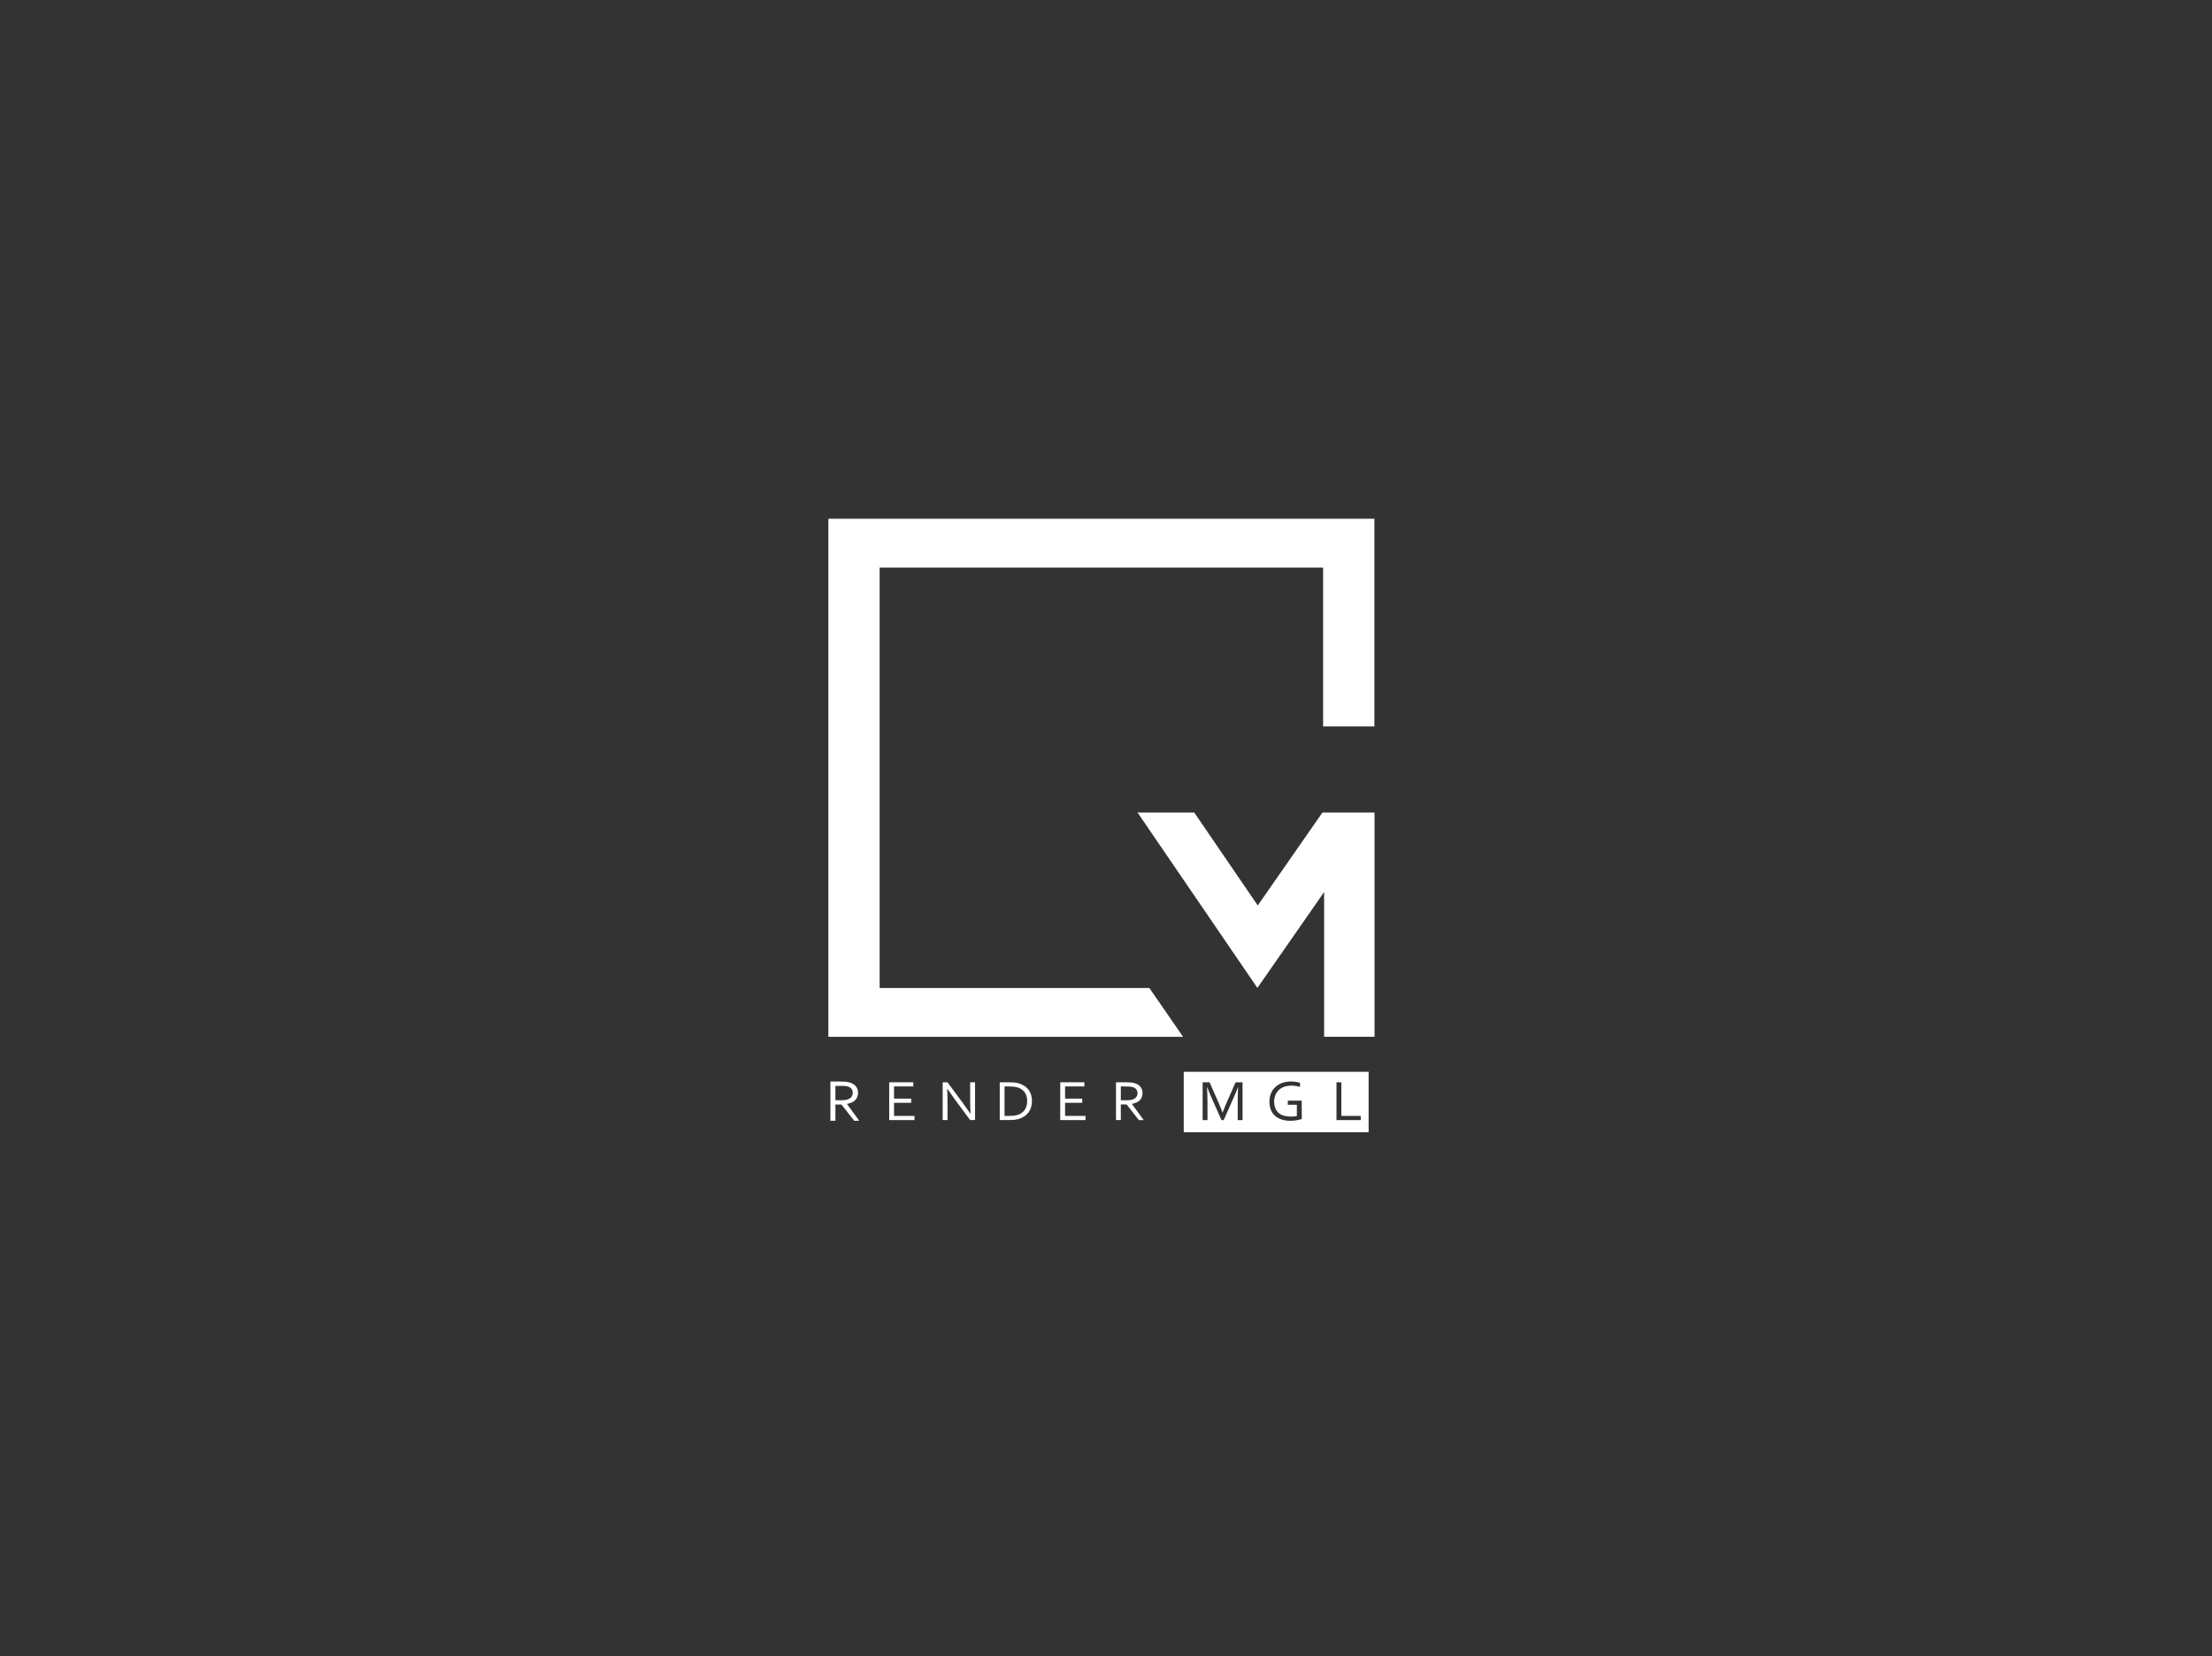 <svg width="243" height="182" viewBox="0 0 243 182" fill="none" xmlns="http://www.w3.org/2000/svg">
<rect x="0" y="0" width="243" height="182" fill="#333333" stroke="none"/>
<g clip-path="url(#clip0_1634_13221)">
<path d="M150.984 57V79.819H145.35V62.364H96.634V108.558H126.262L129.967 113.922H91V57H150.984Z" fill="white"/>
<path d="M151 89.281V113.917H145.462V98.016L141.276 104.032L138.141 108.535L138.132 108.541L138.122 108.535L135.028 104.007L124.967 89.281H131.196L138.172 99.491L145.276 89.281H151Z" fill="white"/>
<path opacity="0.59" d="M138.134 108.543L138.128 108.547L138.122 108.535L138.134 108.543Z" fill="white"/>
<path opacity="0.59" d="M138.144 108.535L138.136 108.547L138.132 108.543L138.144 108.535Z" fill="white"/>
<path d="M91.775 121.365V123.148H91.222V118.84H92.395C92.564 118.839 92.734 118.846 92.902 118.861C93.03 118.874 93.157 118.895 93.282 118.927C93.564 118.989 93.818 119.135 94.007 119.344C94.179 119.555 94.268 119.818 94.257 120.085C94.26 120.244 94.23 120.403 94.169 120.551C94.112 120.685 94.028 120.807 93.922 120.909C93.811 121.011 93.682 121.093 93.54 121.152C93.383 121.22 93.218 121.267 93.048 121.293V121.304L94.39 123.145H93.837L92.443 121.365H91.775ZM91.775 119.314V120.891H92.32C92.48 120.891 92.633 120.891 92.753 120.876C92.862 120.867 92.969 120.847 93.073 120.818C93.247 120.773 93.402 120.68 93.518 120.55C93.628 120.412 93.685 120.242 93.678 120.07C93.683 119.91 93.63 119.753 93.529 119.625C93.423 119.507 93.282 119.422 93.125 119.381C93.03 119.356 92.933 119.339 92.835 119.331C92.691 119.318 92.547 119.312 92.403 119.314H91.775Z" fill="white"/>
<path d="M98.215 122.615H100.46V123.072H97.683V118.918H100.333V119.375H98.215V120.716H100.099V121.173H98.215V122.615Z" fill="white"/>
<path d="M105.801 121.234C106.068 121.6 106.335 121.976 106.602 122.363H106.622C106.593 121.96 106.58 121.548 106.58 121.127V118.918H107.115V123.07H106.575L104.86 120.756C104.565 120.349 104.3 119.973 104.067 119.627H104.047C104.075 120.004 104.09 120.446 104.09 120.951V123.07H103.558V118.918H104.087L105.801 121.234Z" fill="white"/>
<path d="M113.365 120.977C113.366 121.207 113.334 121.437 113.27 121.659C113.211 121.865 113.114 122.059 112.985 122.234C112.853 122.407 112.69 122.557 112.504 122.677C112.302 122.807 112.079 122.904 111.844 122.965C111.689 123.006 111.531 123.034 111.371 123.048C111.201 123.063 111.016 123.07 110.817 123.07H109.828V118.918H110.827C111.012 118.917 111.196 118.925 111.38 118.942C111.537 118.955 111.692 118.98 111.844 119.019C112.081 119.078 112.306 119.175 112.511 119.304C112.697 119.419 112.86 119.566 112.992 119.736C113.119 119.907 113.213 120.097 113.272 120.299C113.337 120.519 113.368 120.748 113.365 120.977ZM112.836 120.977C112.852 120.633 112.755 120.293 112.559 120.005C112.361 119.749 112.079 119.563 111.757 119.477C111.613 119.435 111.465 119.408 111.314 119.397C111.154 119.381 110.966 119.375 110.761 119.375H110.354V122.615H110.761C110.966 122.615 111.151 122.607 111.314 122.593C111.464 122.581 111.613 122.554 111.757 122.513C112.082 122.425 112.366 122.233 112.559 121.969C112.754 121.672 112.851 121.326 112.836 120.977Z" fill="white"/>
<path d="M117.005 122.615H119.25V123.072H116.473V118.918H119.125V119.375H117.005V120.716H118.889V121.173H117.005V122.615Z" fill="white"/>
<path d="M123.128 121.352V123.07H122.596V118.918H123.728C123.888 118.917 124.049 118.924 124.209 118.939C124.333 118.95 124.456 118.971 124.576 119.002C124.848 119.062 125.092 119.203 125.273 119.404C125.439 119.606 125.524 119.857 125.515 120.113C125.519 120.269 125.49 120.424 125.43 120.57C125.376 120.699 125.294 120.816 125.192 120.914C125.087 121.013 124.965 121.093 124.831 121.152C124.677 121.216 124.515 121.262 124.35 121.288V121.3L125.642 123.075H125.11L123.765 121.356L123.128 121.352ZM123.128 119.371V120.894H123.654C123.814 120.894 123.955 120.894 124.071 120.878C124.176 120.87 124.28 120.851 124.382 120.823C124.549 120.78 124.698 120.69 124.81 120.565C124.913 120.433 124.966 120.272 124.959 120.108C124.965 119.954 124.914 119.802 124.816 119.678C124.714 119.565 124.578 119.484 124.427 119.444C124.335 119.42 124.241 119.403 124.146 119.395C124.037 119.384 123.899 119.38 123.732 119.38L123.128 119.371Z" fill="white"/>
<path d="M130.041 117.768V124.408H150.35V117.768H130.041ZM136.501 123.072H135.969V121.065C135.969 120.594 135.983 120.067 136.013 119.479H135.988C135.827 119.902 135.675 120.274 135.531 120.593L134.431 123.072H134.186L133.084 120.593C132.931 120.251 132.779 119.88 132.627 119.479H132.602C132.631 120.057 132.647 120.586 132.648 121.065V123.072H132.116V118.92H132.882L133.911 121.269C134.029 121.539 134.158 121.862 134.299 122.241H134.316C134.473 121.821 134.603 121.497 134.705 121.269L135.733 118.92H136.501V123.072ZM143.006 122.945C142.941 122.975 142.874 122.998 142.805 123.016C142.717 123.038 142.616 123.061 142.504 123.081C142.392 123.101 142.268 123.119 142.14 123.131C142.012 123.144 141.882 123.15 141.755 123.15C141.418 123.153 141.083 123.101 140.764 122.997C140.496 122.91 140.251 122.769 140.044 122.584C139.848 122.402 139.697 122.18 139.603 121.935C139.501 121.663 139.45 121.375 139.454 121.085C139.449 120.77 139.503 120.457 139.615 120.16C139.719 119.893 139.883 119.651 140.096 119.45C140.31 119.248 140.567 119.092 140.849 118.993C141.161 118.883 141.491 118.829 141.824 118.833C141.92 118.833 142.016 118.833 142.111 118.845C142.206 118.857 142.299 118.862 142.385 118.875C142.472 118.889 142.553 118.904 142.627 118.923C142.69 118.939 142.752 118.959 142.813 118.982V119.429C142.666 119.384 142.515 119.349 142.363 119.325C142.194 119.298 142.024 119.284 141.853 119.284C141.612 119.283 141.372 119.319 141.143 119.39C140.923 119.459 140.721 119.57 140.548 119.715C140.371 119.866 140.23 120.052 140.136 120.259C140.027 120.5 139.972 120.759 139.975 121.021C139.969 121.275 140.013 121.527 140.104 121.766C140.18 121.963 140.303 122.14 140.464 122.284C140.626 122.425 140.82 122.53 141.03 122.589C141.27 122.657 141.519 122.69 141.769 122.686C141.895 122.69 142.021 122.687 142.146 122.677C142.254 122.667 142.361 122.649 142.467 122.624V121.39H141.471V120.933H142.999L143.006 122.945ZM149.485 123.072H146.82V118.92H147.352V122.616H149.485V123.072Z" fill="white"/>
</g>
<defs>
<clipPath id="clip0_1634_13221">
<rect width="60" height="67.407" fill="white" transform="translate(91 57)"/>
</clipPath>
</defs>
</svg>
